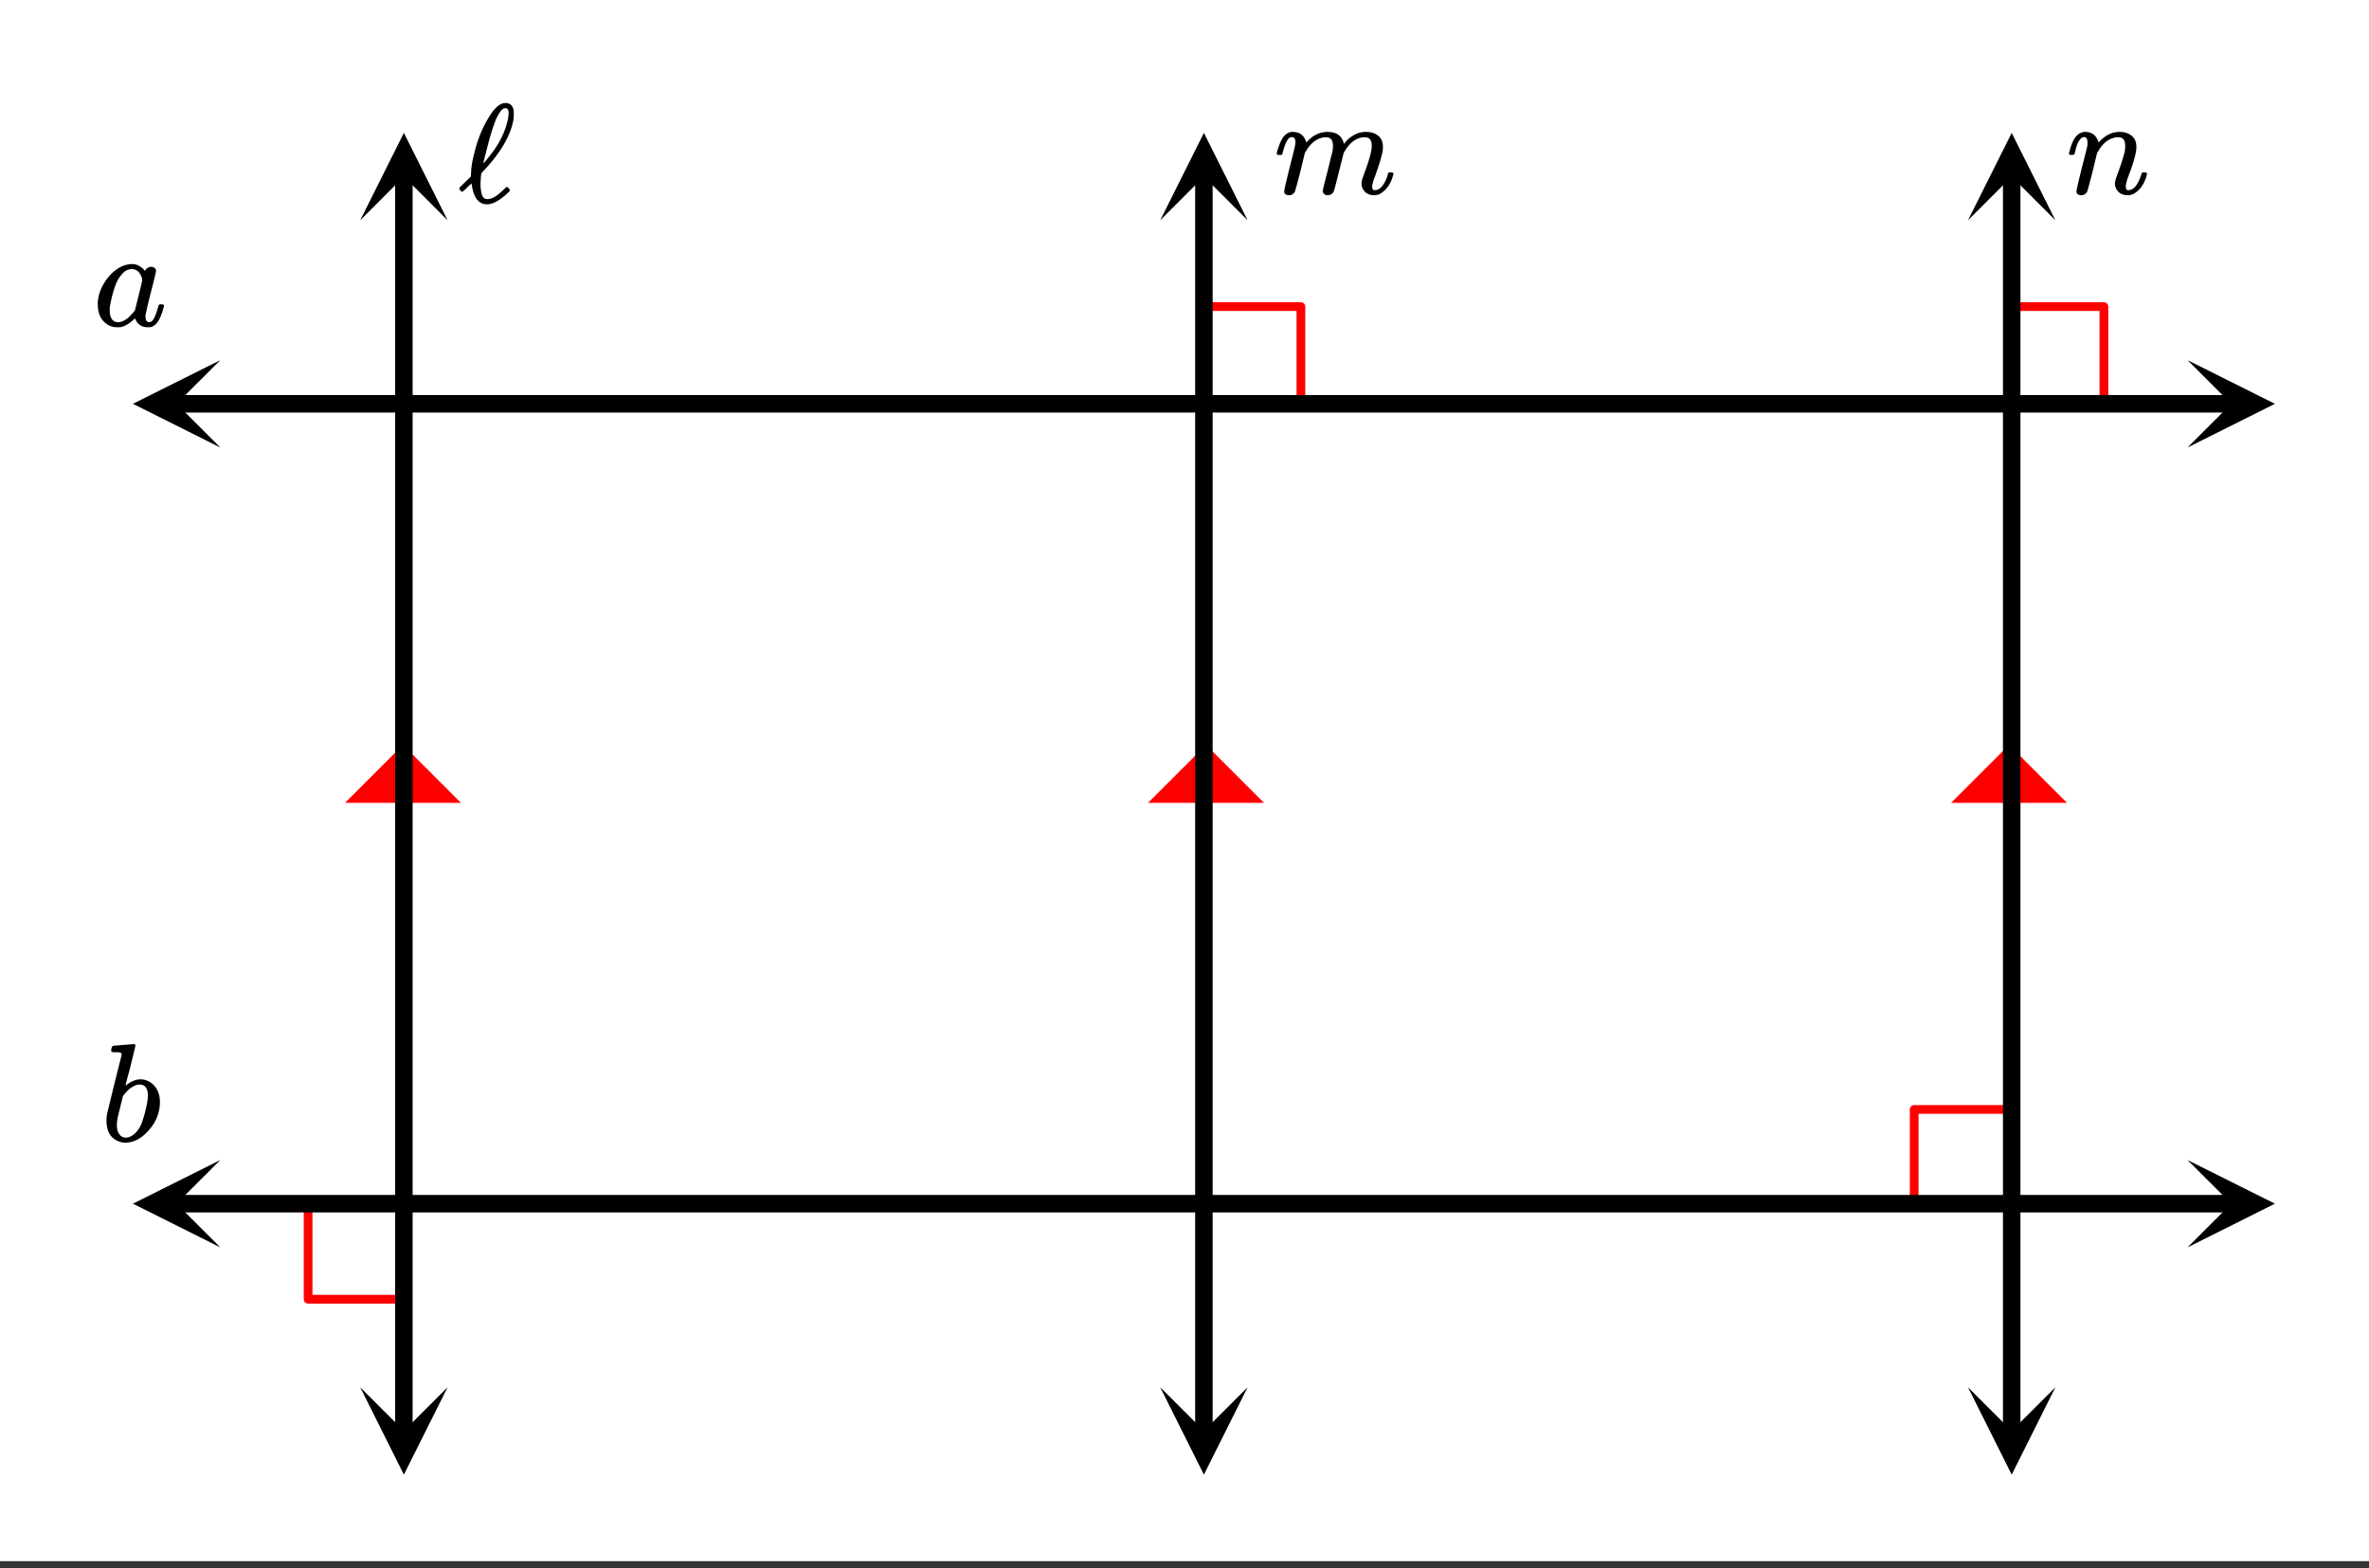 <svg xmlns="http://www.w3.org/2000/svg" xmlns:xlink="http://www.w3.org/1999/xlink" width="304" height="201.28" viewBox="0 0 228 150.96"><rect x="0" y="0" width="228" height="150.96" fill="#333333" stroke="none"/><defs><symbol overflow="visible" id="l"><path d="M1.453.14a.578.578 0 0 1-.328-.093C1.039-.016 1-.102 1-.22c0-.125.164-.863.5-2.219.352-1.374.531-2.093.531-2.156a1.64 1.64 0 0 0 .047-.375c0-.32-.117-.484-.344-.484a.478.478 0 0 0-.265.094c-.219.18-.434.68-.64 1.5 0 .011-.009.027-.016.046a.188.188 0 0 1-.032.047l-.015.016c-.012.012-.028.016-.047.016h-.36C.305-3.797.281-3.836.281-3.86c0-.114.063-.336.188-.672.176-.52.375-.883.594-1.094.218-.219.457-.328.718-.328.563 0 .953.203 1.172.61.102.179.156.304.156.374 0 .024.004.032.016.032l.14-.141c.551-.582 1.188-.875 1.907-.875.863 0 1.383.371 1.562 1.11l.016.046.11-.14c.331-.395.718-.68 1.156-.86.28-.101.562-.156.843-.156.5 0 .895.125 1.188.375.3.242.453.594.453 1.062 0 .211-.016.375-.047.5-.086.461-.328 1.258-.734 2.391-.168.43-.25.746-.25.953a.61.61 0 0 0 .062.266c.04.043.11.062.203.062.25 0 .485-.133.704-.406.226-.281.406-.648.53-1.11.02-.093.04-.148.063-.171.031-.02.11-.031.235-.031.164.03.254.07.265.109 0 .012-.023.078-.062.203-.23.836-.653 1.422-1.266 1.766a1.24 1.24 0 0 1-.578.125c-.336 0-.621-.11-.86-.329-.218-.25-.328-.515-.328-.796 0-.164.063-.414.188-.75.395-1.051.645-1.848.75-2.391a2.32 2.32 0 0 0 .047-.516c0-.53-.219-.796-.656-.796-.168 0-.29.011-.36.03-.625.137-1.156.579-1.594 1.329l-.093.156-.453 1.813c-.293 1.18-.461 1.808-.5 1.89a.628.628 0 0 1-.594.36C4.96.14 4.82.05 4.75-.125l-.016-.031a.187.187 0 0 1-.03-.078c0-.102.155-.75.468-1.938.07-.281.144-.578.219-.89.07-.313.132-.563.187-.75.05-.196.078-.301.078-.313.02-.133.032-.305.032-.516 0-.53-.22-.796-.657-.796-.156 0-.273.011-.343.03-.637.137-1.172.579-1.61 1.329l-.094.156-.437 1.813C2.242-.93 2.07-.301 2.03-.22a.6.6 0 0 1-.578.36zm0 0"/></symbol><symbol overflow="visible" id="m"><path d="M1.453.14a.578.578 0 0 1-.328-.093C1.039-.016 1-.102 1-.22c0-.125.164-.86.5-2.203.344-1.344.523-2.07.547-2.187.008-.051.015-.157.015-.313 0-.351-.109-.531-.328-.531-.21 0-.398.168-.562.5-.106.187-.2.469-.281.844-.055.187-.079.28-.079.28-.023.063-.109.095-.265.095H.359C.305-3.797.281-3.836.281-3.86c0-.04.02-.133.063-.282.27-1.062.687-1.656 1.25-1.78a.72.72 0 0 1 .218-.032c.532 0 .91.203 1.141.61.102.179.156.304.156.374 0 .024.004.032.016.032l.14-.141c.563-.582 1.188-.875 1.876-.875.488 0 .879.125 1.171.375.301.242.454.594.454 1.062 0 .211-.016.375-.047.5-.086.524-.328 1.309-.735 2.36-.156.43-.234.746-.234.953 0 .242.07.36.219.36.312 0 .578-.16.797-.485.218-.32.382-.695.5-1.125.02-.07.109-.11.265-.11.176.032.266.07.266.11 0 .012-.016.078-.047.203-.23.836-.652 1.422-1.266 1.766a1.24 1.24 0 0 1-.578.125c-.343 0-.636-.11-.875-.329-.218-.25-.328-.515-.328-.796 0-.164.063-.414.188-.75.394-1.051.648-1.848.765-2.391.02-.133.032-.305.032-.516 0-.53-.22-.796-.657-.796-.156 0-.273.011-.343.03-.637.137-1.172.579-1.61 1.329l-.094.156-.437 1.813C2.242-.93 2.07-.301 2.03-.22a.6.6 0 0 1-.578.36zm0 0"/></symbol><symbol overflow="visible" id="o"><path d="M6.547-2.063c.082 0 .133.008.156.016.031 0 .055.012.078.031.02.024.032.047.032.079a.92.92 0 0 1-.047.203c-.2.75-.438 1.273-.72 1.562A1.585 1.585 0 0 1 5.61.11c-.074.02-.183.032-.328.032-.562 0-.953-.223-1.172-.672-.054-.114-.078-.164-.078-.156-.011-.008-.027-.004-.047.015a.2.2 0 0 1-.062.047c-.43.406-.852.656-1.266.75-.062.008-.18.016-.344.016C1.72.14 1.228-.11.845-.61.57-1.004.438-1.504.438-2.11c0-.145.003-.243.015-.297a4.03 4.03 0 0 1 .563-1.64c.312-.532.68-.958 1.109-1.282.52-.406 1.066-.61 1.64-.61.446 0 .852.22 1.22.657.132-.258.335-.39.609-.39.113 0 .218.038.312.109.094.062.14.152.14.265 0 .117-.171.836-.515 2.156-.336 1.325-.5 2.063-.5 2.22 0 .386.125.577.375.577a.527.527 0 0 0 .266-.125c.187-.176.375-.61.562-1.297.051-.175.094-.27.125-.28a.448.448 0 0 1 .141-.017zm-4.953.641c0 .324.066.586.203.781.133.2.336.297.61.297.257 0 .534-.11.827-.328.114-.07.258-.207.438-.406.187-.195.3-.332.344-.406.007-.032.129-.508.359-1.438.227-.926.344-1.422.344-1.484 0-.114-.047-.27-.14-.469-.2-.383-.485-.578-.86-.578-.356 0-.668.156-.938.469a3.19 3.19 0 0 0-.625 1.046c-.261.711-.449 1.446-.562 2.204v.312zm0 0"/></symbol><symbol overflow="visible" id="p"><path d="M1.203-9.188s.32-.023.969-.078c.644-.05.969-.078.969-.078.113 0 .171.043.171.125 0 .086-.152.727-.453 1.922-.074.313-.156.633-.25.953a60.27 60.27 0 0 0-.187.719l-.047.25c0 .031.023.023.078-.031.3-.25.64-.422 1.016-.516a1.873 1.873 0 0 1 .672 0c.468.106.836.352 1.109.735.281.375.422.851.422 1.421 0 1-.356 1.903-1.063 2.704C3.91-.258 3.15.14 2.33.14c-.263 0-.509-.059-.735-.172C.883-.344.53-1.004.53-2.016c0-.257.031-.515.094-.765 0-.008.223-.93.672-2.766l.687-2.734c.008-.125-.023-.203-.093-.235-.075-.03-.204-.046-.391-.046h-.14c-.188 0-.298-.016-.329-.047-.054-.04-.058-.149-.015-.329.039-.124.07-.19.093-.203.032-.03.063-.046.094-.046zm3.313 4.813c0-.719-.274-1.078-.813-1.078-.023 0-.055.008-.094.016h-.078c-.46.105-.898.43-1.312.968a.422.422 0 0 0-.063.078l-.047.063c0 .012-.078.336-.234.969-.156.625-.246.984-.266 1.078a3.825 3.825 0 0 0-.078.75c0 .43.11.75.328.968.145.149.32.22.532.22.3 0 .601-.145.906-.438.219-.207.394-.457.531-.75.145-.301.297-.774.453-1.422.157-.645.235-1.117.235-1.422zm0 0"/></symbol><symbol overflow="visible" id="n"><path d="M4.5-1.266c.094-.093.156-.14.188-.14.039 0 .097.047.171.14.07.086.11.149.11.188 0 .043-.078.137-.235.281C3.973-.086 3.316.266 2.766.266c-.782 0-1.266-.598-1.454-1.797a1.179 1.179 0 0 0-.046-.203c0-.008-.07.054-.204.187-.136.125-.277.262-.421.406-.149.137-.235.204-.266.204-.043 0-.11-.055-.203-.172-.055-.063-.078-.11-.078-.141 0-.04.02-.082.062-.125.051-.05.258-.254.625-.61l.438-.421v-.078-.094c.008-.05.015-.086.015-.11 0-.519.102-1.18.313-1.984.344-1.414.86-2.64 1.547-3.672.426-.664.851-1.039 1.281-1.125h.078c.031-.008.05-.015.063-.015.425 0 .691.203.796.609.02.074.032.219.032.438 0 .242-.012.421-.032.546-.261 1.493-1.164 3.075-2.703 4.75a4.996 4.996 0 0 1-.25.266 1.065 1.065 0 0 0-.14.172l-.031.203c-.032.398-.047.68-.047.844 0 .125.007.289.03.484.04.336.11.574.204.719a.463.463 0 0 0 .422.219c.344 0 .719-.172 1.125-.516.082-.063.273-.234.578-.516zm.344-7.265c0-.156-.028-.27-.078-.344-.043-.07-.125-.11-.25-.11-.012 0-.032.008-.063.016h-.047c-.218.074-.468.406-.75 1-.281.637-.617 1.735-1 3.297-.168.637-.25.969-.25 1 0 .012.031-.02.094-.094.07-.07.148-.16.234-.265.094-.114.172-.211.235-.297.957-1.176 1.562-2.379 1.812-3.61.04-.195.063-.394.063-.593zm0 0"/></symbol><clipPath id="a"><path d="M0 0h228v150.254H0zm0 0"/></clipPath><clipPath id="b"><path d="M210 34h8.945v9.078H210zm0 0"/></clipPath><clipPath id="c"><path d="M12 34h9.203v9.078H12zm0 0"/></clipPath><clipPath id="d"><path d="M210 111h8.945v9.074H210zm0 0"/></clipPath><clipPath id="e"><path d="M12 111h9.203v9.074H12zm0 0"/></clipPath><clipPath id="f"><path d="M34 12.793h9.078V22H34zm0 0"/></clipPath><clipPath id="g"><path d="M34 133.54h9.078V142H34zm0 0"/></clipPath><clipPath id="h"><path d="M111 12.793h9.074V22H111zm0 0"/></clipPath><clipPath id="i"><path d="M111 133.54h9.074V142H111zm0 0"/></clipPath><clipPath id="j"><path d="M189.406 133H198v8.95h-8.594zm0 0"/></clipPath><clipPath id="k"><path d="M189.406 12H198v9.203h-8.594zm0 0"/></clipPath></defs><g clip-path="url(#a)" fill="#fff"><path d="M0 0h228v150.254H0zm0 0"/><path d="M0 0h228v150.254H0zm0 0"/></g><path d="M38.785 125.063h-9.133M29.652 125.063v-9.133M116.07 29.512h9.133M125.203 29.512v9.133M193.36 29.512h9.128M202.488 29.512v9.133M184.227 115.93v-9.133M184.227 106.797h9.132" fill="none" stroke-width=".841" stroke-linecap="round" stroke-linejoin="round" stroke="red"/><path d="M198.938 77.285h-11.16l5.581-5.582zm0 0M110.488 77.285h11.164l-5.582-5.582zm0 0M33.203 77.285h11.164l-5.582-5.582zm0 0" fill="red"/><path d="M214.824 38.871H16.914" fill="none" stroke-width="1.682" stroke="#000"/><g clip-path="url(#b)"><path d="M210.535 43.078l8.41-4.207-8.41-4.203 4.207 4.203zm0 0"/></g><g clip-path="url(#c)"><path d="M21.203 43.078l-8.41-4.207 8.41-4.203-4.207 4.203zm0 0"/></g><path d="M214.824 115.867H16.914" fill="none" stroke-width="1.682" stroke="#000"/><g clip-path="url(#d)"><path d="M210.535 120.074l8.41-4.207-8.41-4.203 4.207 4.203zm0 0"/></g><g clip-path="url(#e)"><path d="M21.203 120.074l-8.41-4.207 8.41-4.203-4.207 4.203zm0 0"/></g><path d="M38.871 16.914v120.914" fill="none" stroke-width="1.682" stroke="#000"/><g clip-path="url(#f)"><path d="M43.078 21.203l-4.207-8.41-4.203 8.41 4.203-4.207zm0 0"/></g><g clip-path="url(#g)"><path d="M43.078 133.54l-4.207 8.41-4.203-8.41 4.203 4.202zm0 0"/></g><path d="M115.867 16.914v120.914" fill="none" stroke-width="1.682" stroke="#000"/><g clip-path="url(#h)"><path d="M120.074 21.203l-4.207-8.41-4.203 8.41 4.203-4.207zm0 0"/></g><g clip-path="url(#i)"><path d="M120.074 133.54l-4.207 8.41-4.203-8.41 4.203 4.202zm0 0"/></g><path d="M193.613 137.828V16.914" fill="none" stroke-width="1.682" stroke="#000"/><g clip-path="url(#j)"><path d="M189.406 133.54l4.207 8.41 4.203-8.41-4.203 4.202zm0 0"/></g><g clip-path="url(#k)"><path d="M189.406 21.203l4.207-8.41 4.203 8.41-4.203-4.207zm0 0"/></g><use xlink:href="#l" x="122.597" y="18.651"/><use xlink:href="#m" x="198.846" y="18.651"/><use xlink:href="#n" x="44.105" y="19.399"/><use xlink:href="#o" x="8.97" y="31.359"/><use xlink:href="#p" x="9.718" y="109.851"/></svg>